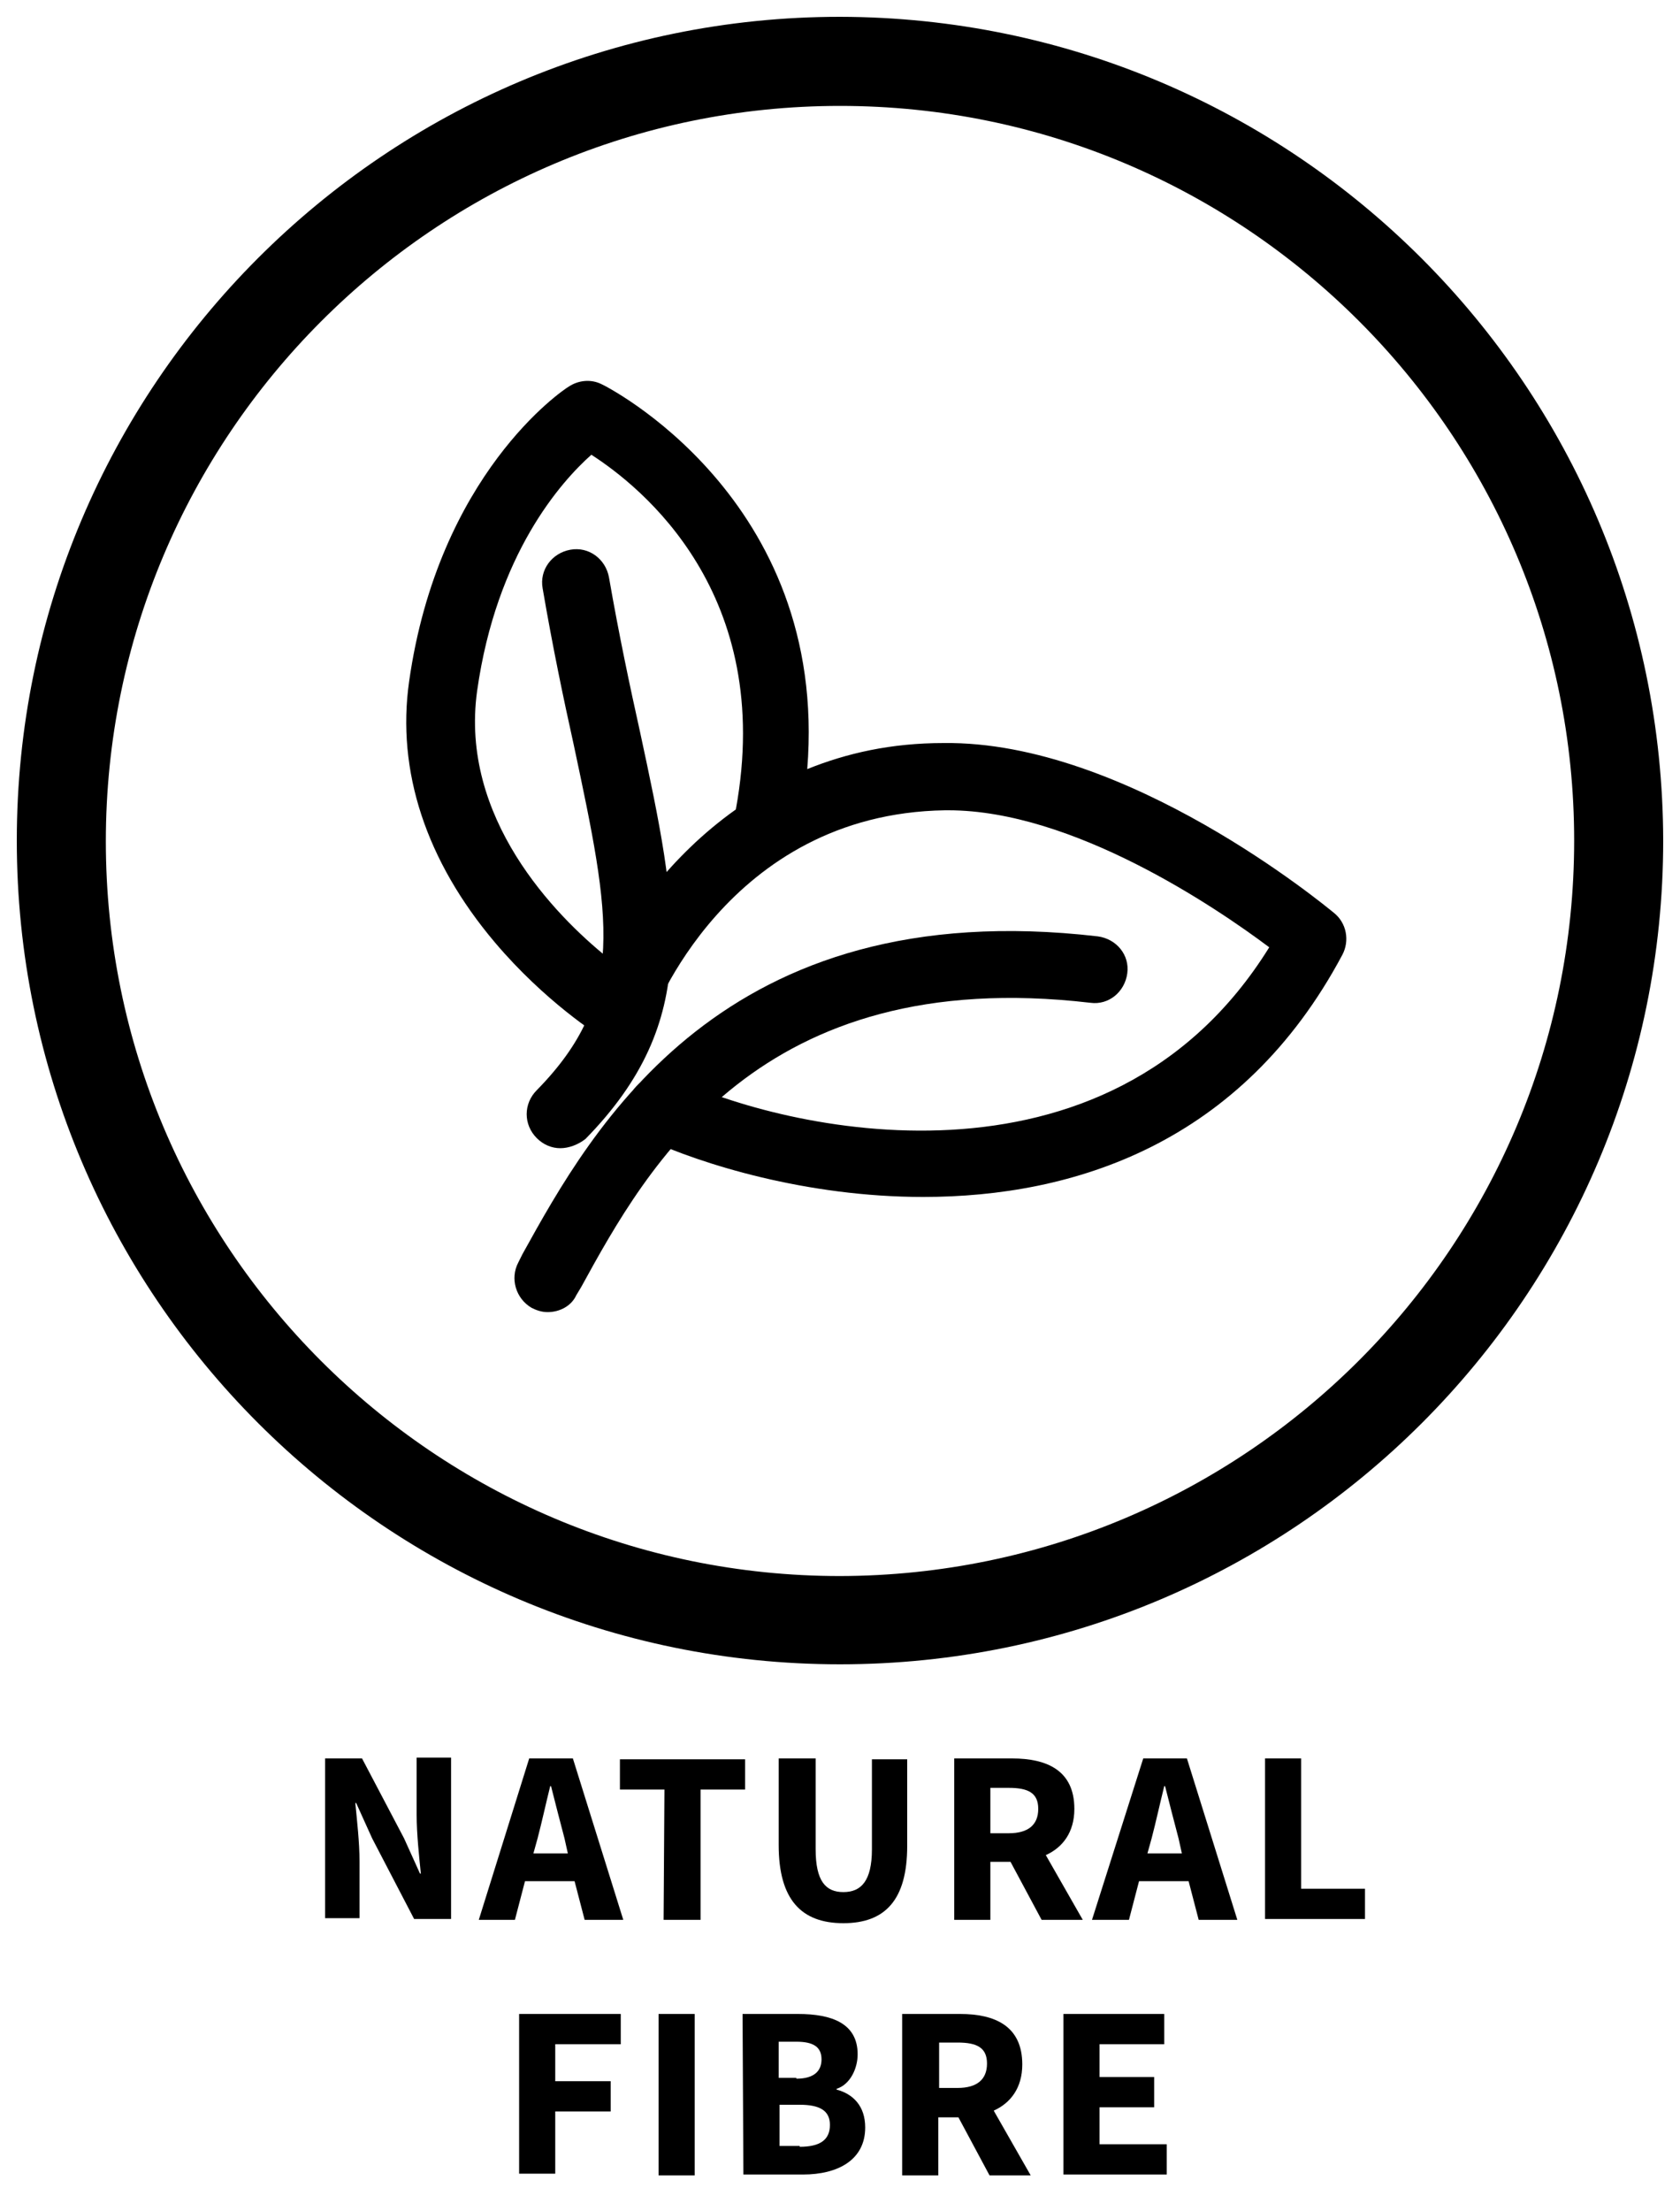 <?xml version="1.0" encoding="utf-8"?>
<!-- Generator: Adobe Illustrator 23.1.1, SVG Export Plug-In . SVG Version: 6.00 Build 0)  -->
<svg version="1.1" id="Layer_1" xmlns="http://www.w3.org/2000/svg" xmlns:xlink="http://www.w3.org/1999/xlink" x="0px" y="0px"
	 viewBox="0 0 200 263" style="enable-background:new 0 0 200 263;" xml:space="preserve">
<style type="text/css">
	.st0{enable-background:new    ;}
</style>
<g>
	<path d="M100,2C45.9,2,2,45.9,2,100s43.9,98,98,98s98-43.9,98-98C197.9,45.9,154.1,2.1,100,2z M100,187.5
		c-48.3,0-87.4-39.2-87.4-87.4S51.7,12.6,100,12.6s87.4,39.2,87.4,87.4C187.4,148.3,148.3,187.4,100,187.5z"/>
</g>
<g class="st0">
	<g>
		<path d="M38.7,209.2h4.4l5,9.5l1.9,4.2h0.1c-0.2-2-0.5-4.7-0.5-7v-6.8h4.1v19.2h-4.4l-5-9.6l-1.9-4.2h-0.1
			c0.2,2.1,0.5,4.7,0.5,6.9v6.8h-4.1V209.2z"/>
	</g>
</g>
<g class="st0">
	<g>
		<path d="M63,209.2h5.2l6,19.2h-4.6l-1.2-4.6h-5.9l-1.2,4.6H57L63,209.2z M63.5,220.5h4.1l-0.4-1.8c-0.5-1.9-1.1-4.2-1.6-6.2h-0.1
			c-0.5,2-1,4.3-1.5,6.2L63.5,220.5z"/>
	</g>
</g>
<g class="st0">
	<g>
		<path d="M79.1,212.9h-5.3v-3.6h14.9v3.6h-5.3v15.5H79L79.1,212.9L79.1,212.9z"/>
	</g>
	<g>
		<path d="M92.7,219.5v-10.3h4.4V220c0,3.8,1.2,5.1,3.3,5.1s3.4-1.3,3.4-5.1v-10.7h4.2v10.3c0,6.4-2.6,9.2-7.6,9.2
			S92.7,226,92.7,219.5z"/>
	</g>
</g>
<g class="st0">
	<g>
		<path d="M113.6,209.2h6.9c4.1,0,7.4,1.4,7.4,6c0,2.8-1.4,4.6-3.4,5.5l4.4,7.7H124l-3.7-6.9h-2.4v6.9h-4.3V209.2z M120.1,218.1
			c2.3,0,3.5-1,3.5-2.9s-1.2-2.5-3.5-2.5h-2.2v5.4H120.1z"/>
	</g>
</g>
<g class="st0">
	<g>
		<path d="M136.1,209.2h5.2l6,19.2h-4.6l-1.2-4.6h-5.9l-1.2,4.6H130L136.1,209.2z M136.6,220.5h4.1l-0.4-1.8
			c-0.5-1.9-1.1-4.2-1.6-6.2h-0.1c-0.5,2-1,4.3-1.5,6.2L136.6,220.5z"/>
	</g>
	<g>
		<path d="M150.6,209.2h4.3v15.5h7.6v3.6h-11.9L150.6,209.2L150.6,209.2z"/>
	</g>
</g>
<g class="st0">
	<g>
		<path d="M61.8,239.6h12.1v3.6h-7.8v4.4h6.6v3.6h-6.6v7.4h-4.3V239.6z"/>
	</g>
	<g>
		<path d="M78.4,239.6h4.3v19.2h-4.3V239.6z"/>
	</g>
	<g>
		<path d="M88.4,239.6H95c4,0,7.1,1.1,7.1,4.8c0,1.7-0.9,3.6-2.5,4.1v0.1c1.9,0.5,3.4,1.9,3.4,4.5c0,3.9-3.3,5.6-7.4,5.6h-7.1
			L88.4,239.6L88.4,239.6z M94.8,247.3c2.1,0,3-0.9,3-2.3c0-1.5-1-2.1-3-2.1h-2.1v4.3h2.1V247.3z M95.2,255.4c2.4,0,3.6-0.8,3.6-2.6
			c0-1.7-1.2-2.4-3.6-2.4h-2.4v4.9h2.4V255.4z"/>
	</g>
	<g>
		<path d="M107.4,239.6h6.9c4.1,0,7.4,1.4,7.4,6c0,2.8-1.4,4.6-3.4,5.5l4.4,7.7h-4.9l-3.7-6.9h-2.4v6.9h-4.3V239.6z M114,248.4
			c2.3,0,3.5-1,3.5-2.9s-1.2-2.5-3.5-2.5h-2.2v5.4H114z"/>
	</g>
	<g>
		<path d="M126.6,239.6h12v3.6h-7.7v3.9h6.5v3.6h-6.5v4.4h8v3.6h-12.3C126.6,258.7,126.6,239.6,126.6,239.6z"/>
	</g>
</g>
<g>
	<path d="M65.2,156.1c-0.7,0-1.3-0.2-1.9-0.5c-1.9-1.1-2.6-3.5-1.6-5.4l0.5-1c8.3-15,23.8-43,68.5-37.8c2.2,0.3,3.8,2.2,3.5,4.4
		c-0.3,2.2-2.2,3.8-4.4,3.5c-39.4-4.6-52.7,19.4-60.6,33.8l-0.6,1C68,155.4,66.6,156.1,65.2,156.1z"/>
</g>
<g>
	<path d="M109.9,142.4c-13.9,0-26.4-3.9-32.9-6.9c-2-1-2.8-3.3-1.9-5.3c1-2,3.3-2.8,5.3-1.9c12.5,6,51.4,15.5,70.7-15.6
		c-6.4-4.8-23.4-16.3-38.2-16.3c-0.1,0-0.3,0-0.4,0c-26.1,0.4-34.9,24.7-35,24.9c-0.4,1.1-1.3,2.1-2.5,2.5s-2.4,0.3-3.4-0.4
		c-0.3-0.2-6.7-4.2-12.7-11.3c-8.2-9.7-11.7-20.4-10.2-31c3.5-24.7,18.3-34.7,19-35.1c1.2-0.8,2.7-0.9,3.9-0.3
		c0.3,0.1,27.1,13.5,24.5,45.8c4.7-1.9,10-3.1,16.2-3.1c21.8-0.3,45.5,19.4,46.5,20.2c1.5,1.2,1.9,3.3,1,5
		C147.8,136.1,127.8,142.4,109.9,142.4z M70.4,54.1c-3.6,3.2-11.3,11.8-13.6,28.1c-2.1,15.1,9.3,26.7,15.5,31.7
		c2.5-4.7,7.4-12,15.3-17.6C92.3,70.6,76.3,57.9,70.4,54.1z"/>
</g>
<g>
	<path d="M66.7,136.6c-1,0-2-0.4-2.8-1.2c-1.6-1.6-1.6-4.1,0-5.7c10.8-11,8.8-20.4,4.4-41.1C67.1,83.2,65.8,77,64.6,70
		c-0.4-2.2,1.1-4.2,3.3-4.6c2.2-0.4,4.2,1.1,4.6,3.3c1.2,6.9,2.5,13,3.7,18.4c4.6,21.4,7.3,34.3-6.5,48.4
		C68.8,136.2,67.7,136.6,66.7,136.6z"/>
</g>
</svg>
